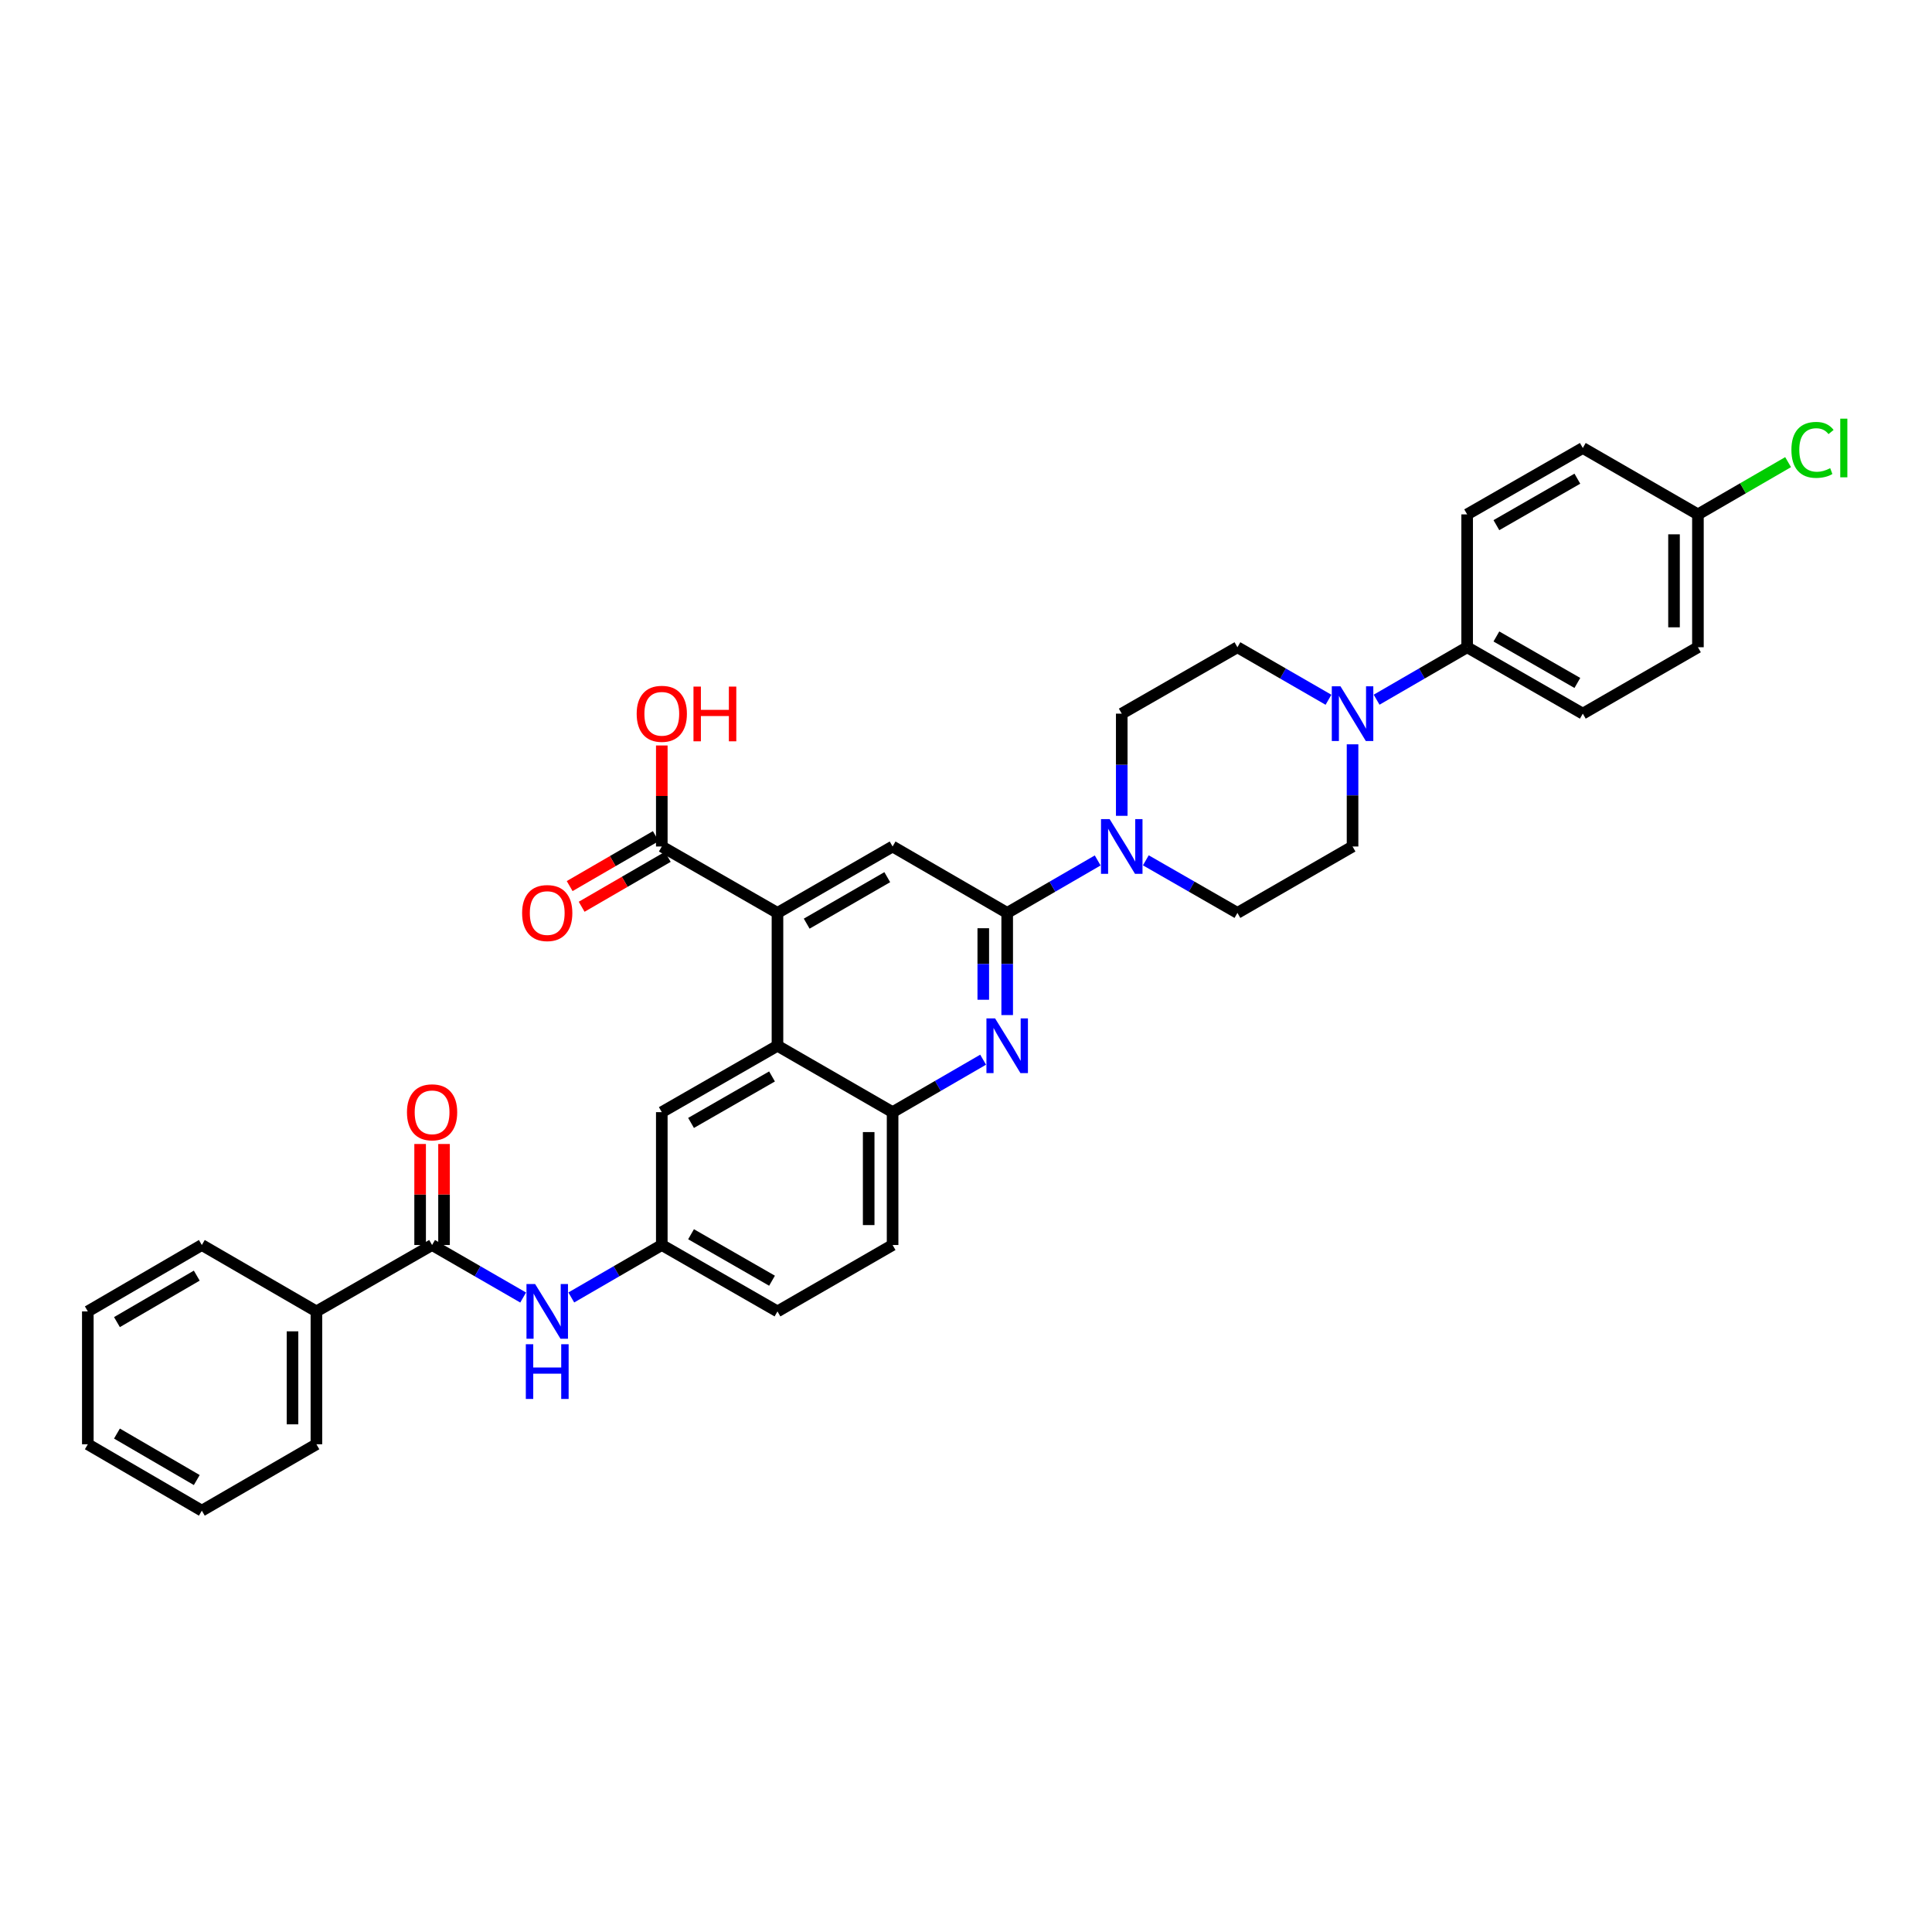 <?xml version='1.0' encoding='iso-8859-1'?>
<svg version='1.1' baseProfile='full'
              xmlns='http://www.w3.org/2000/svg'
                      xmlns:rdkit='http://www.rdkit.org/xml'
                      xmlns:xlink='http://www.w3.org/1999/xlink'
                  xml:space='preserve'
width='1000px' height='1000px' viewBox='0 0 1000 1000'>
<!-- END OF HEADER -->
<rect style='opacity:1.0;fill:#FFFFFF;stroke:none' width='1000' height='1000' x='0' y='0'> </rect>
<path class='bond-0' d='M 521.318,472.515 L 521.318,498.958' style='fill:none;fill-rule:evenodd;stroke:#000000;stroke-width:6px;stroke-linecap:butt;stroke-linejoin:miter;stroke-opacity:1' />
<path class='bond-0' d='M 521.318,498.958 L 521.318,525.401' style='fill:none;fill-rule:evenodd;stroke:#0000FF;stroke-width:6px;stroke-linecap:butt;stroke-linejoin:miter;stroke-opacity:1' />
<path class='bond-0' d='M 508.942,480.448 L 508.942,498.958' style='fill:none;fill-rule:evenodd;stroke:#000000;stroke-width:6px;stroke-linecap:butt;stroke-linejoin:miter;stroke-opacity:1' />
<path class='bond-0' d='M 508.942,498.958 L 508.942,517.468' style='fill:none;fill-rule:evenodd;stroke:#0000FF;stroke-width:6px;stroke-linecap:butt;stroke-linejoin:miter;stroke-opacity:1' />
<path class='bond-2' d='M 521.318,472.515 L 544.74,458.94' style='fill:none;fill-rule:evenodd;stroke:#000000;stroke-width:6px;stroke-linecap:butt;stroke-linejoin:miter;stroke-opacity:1' />
<path class='bond-2' d='M 544.74,458.94 L 568.162,445.364' style='fill:none;fill-rule:evenodd;stroke:#0000FF;stroke-width:6px;stroke-linecap:butt;stroke-linejoin:miter;stroke-opacity:1' />
<path class='bond-4' d='M 521.318,472.515 L 462.006,438.146' style='fill:none;fill-rule:evenodd;stroke:#000000;stroke-width:6px;stroke-linecap:butt;stroke-linejoin:miter;stroke-opacity:1' />
<path class='bond-6' d='M 508.864,548.497 L 485.435,562.073' style='fill:none;fill-rule:evenodd;stroke:#0000FF;stroke-width:6px;stroke-linecap:butt;stroke-linejoin:miter;stroke-opacity:1' />
<path class='bond-6' d='M 485.435,562.073 L 462.006,575.649' style='fill:none;fill-rule:evenodd;stroke:#000000;stroke-width:6px;stroke-linecap:butt;stroke-linejoin:miter;stroke-opacity:1' />
<path class='bond-1' d='M 402.419,472.515 L 462.006,438.146' style='fill:none;fill-rule:evenodd;stroke:#000000;stroke-width:6px;stroke-linecap:butt;stroke-linejoin:miter;stroke-opacity:1' />
<path class='bond-1' d='M 417.54,478.08 L 459.251,454.022' style='fill:none;fill-rule:evenodd;stroke:#000000;stroke-width:6px;stroke-linecap:butt;stroke-linejoin:miter;stroke-opacity:1' />
<path class='bond-3' d='M 402.419,472.515 L 402.419,541.28' style='fill:none;fill-rule:evenodd;stroke:#000000;stroke-width:6px;stroke-linecap:butt;stroke-linejoin:miter;stroke-opacity:1' />
<path class='bond-8' d='M 402.419,472.515 L 342.543,438.146' style='fill:none;fill-rule:evenodd;stroke:#000000;stroke-width:6px;stroke-linecap:butt;stroke-linejoin:miter;stroke-opacity:1' />
<path class='bond-13' d='M 593.082,445.302 L 616.787,458.909' style='fill:none;fill-rule:evenodd;stroke:#0000FF;stroke-width:6px;stroke-linecap:butt;stroke-linejoin:miter;stroke-opacity:1' />
<path class='bond-13' d='M 616.787,458.909 L 640.491,472.515' style='fill:none;fill-rule:evenodd;stroke:#000000;stroke-width:6px;stroke-linecap:butt;stroke-linejoin:miter;stroke-opacity:1' />
<path class='bond-14' d='M 580.616,422.267 L 580.616,395.824' style='fill:none;fill-rule:evenodd;stroke:#0000FF;stroke-width:6px;stroke-linecap:butt;stroke-linejoin:miter;stroke-opacity:1' />
<path class='bond-14' d='M 580.616,395.824 L 580.616,369.381' style='fill:none;fill-rule:evenodd;stroke:#000000;stroke-width:6px;stroke-linecap:butt;stroke-linejoin:miter;stroke-opacity:1' />
<path class='bond-11' d='M 402.419,541.28 L 342.543,575.649' style='fill:none;fill-rule:evenodd;stroke:#000000;stroke-width:6px;stroke-linecap:butt;stroke-linejoin:miter;stroke-opacity:1' />
<path class='bond-11' d='M 399.598,557.169 L 357.685,581.227' style='fill:none;fill-rule:evenodd;stroke:#000000;stroke-width:6px;stroke-linecap:butt;stroke-linejoin:miter;stroke-opacity:1' />
<path class='bond-34' d='M 402.419,541.28 L 462.006,575.649' style='fill:none;fill-rule:evenodd;stroke:#000000;stroke-width:6px;stroke-linecap:butt;stroke-linejoin:miter;stroke-opacity:1' />
<path class='bond-5' d='M 223.645,644.414 L 247.215,658.006' style='fill:none;fill-rule:evenodd;stroke:#000000;stroke-width:6px;stroke-linecap:butt;stroke-linejoin:miter;stroke-opacity:1' />
<path class='bond-5' d='M 247.215,658.006 L 270.785,671.598' style='fill:none;fill-rule:evenodd;stroke:#0000FF;stroke-width:6px;stroke-linecap:butt;stroke-linejoin:miter;stroke-opacity:1' />
<path class='bond-17' d='M 229.832,644.414 L 229.832,618.271' style='fill:none;fill-rule:evenodd;stroke:#000000;stroke-width:6px;stroke-linecap:butt;stroke-linejoin:miter;stroke-opacity:1' />
<path class='bond-17' d='M 229.832,618.271 L 229.832,592.128' style='fill:none;fill-rule:evenodd;stroke:#FF0000;stroke-width:6px;stroke-linecap:butt;stroke-linejoin:miter;stroke-opacity:1' />
<path class='bond-17' d='M 217.457,644.414 L 217.457,618.271' style='fill:none;fill-rule:evenodd;stroke:#000000;stroke-width:6px;stroke-linecap:butt;stroke-linejoin:miter;stroke-opacity:1' />
<path class='bond-17' d='M 217.457,618.271 L 217.457,592.128' style='fill:none;fill-rule:evenodd;stroke:#FF0000;stroke-width:6px;stroke-linecap:butt;stroke-linejoin:miter;stroke-opacity:1' />
<path class='bond-18' d='M 223.645,644.414 L 163.776,678.783' style='fill:none;fill-rule:evenodd;stroke:#000000;stroke-width:6px;stroke-linecap:butt;stroke-linejoin:miter;stroke-opacity:1' />
<path class='bond-20' d='M 462.006,575.649 L 462.006,644.414' style='fill:none;fill-rule:evenodd;stroke:#000000;stroke-width:6px;stroke-linecap:butt;stroke-linejoin:miter;stroke-opacity:1' />
<path class='bond-20' d='M 449.63,585.964 L 449.63,634.1' style='fill:none;fill-rule:evenodd;stroke:#000000;stroke-width:6px;stroke-linecap:butt;stroke-linejoin:miter;stroke-opacity:1' />
<path class='bond-7' d='M 687.619,362.195 L 664.055,348.603' style='fill:none;fill-rule:evenodd;stroke:#0000FF;stroke-width:6px;stroke-linecap:butt;stroke-linejoin:miter;stroke-opacity:1' />
<path class='bond-7' d='M 664.055,348.603 L 640.491,335.012' style='fill:none;fill-rule:evenodd;stroke:#000000;stroke-width:6px;stroke-linecap:butt;stroke-linejoin:miter;stroke-opacity:1' />
<path class='bond-10' d='M 712.532,362.165 L 735.961,348.589' style='fill:none;fill-rule:evenodd;stroke:#0000FF;stroke-width:6px;stroke-linecap:butt;stroke-linejoin:miter;stroke-opacity:1' />
<path class='bond-10' d='M 735.961,348.589 L 759.39,335.012' style='fill:none;fill-rule:evenodd;stroke:#000000;stroke-width:6px;stroke-linecap:butt;stroke-linejoin:miter;stroke-opacity:1' />
<path class='bond-35' d='M 700.078,385.26 L 700.078,411.703' style='fill:none;fill-rule:evenodd;stroke:#0000FF;stroke-width:6px;stroke-linecap:butt;stroke-linejoin:miter;stroke-opacity:1' />
<path class='bond-35' d='M 700.078,411.703 L 700.078,438.146' style='fill:none;fill-rule:evenodd;stroke:#000000;stroke-width:6px;stroke-linecap:butt;stroke-linejoin:miter;stroke-opacity:1' />
<path class='bond-19' d='M 339.44,432.793 L 317.148,445.713' style='fill:none;fill-rule:evenodd;stroke:#000000;stroke-width:6px;stroke-linecap:butt;stroke-linejoin:miter;stroke-opacity:1' />
<path class='bond-19' d='M 317.148,445.713 L 294.856,458.634' style='fill:none;fill-rule:evenodd;stroke:#FF0000;stroke-width:6px;stroke-linecap:butt;stroke-linejoin:miter;stroke-opacity:1' />
<path class='bond-19' d='M 345.646,443.5 L 323.354,456.42' style='fill:none;fill-rule:evenodd;stroke:#000000;stroke-width:6px;stroke-linecap:butt;stroke-linejoin:miter;stroke-opacity:1' />
<path class='bond-19' d='M 323.354,456.42 L 301.061,469.341' style='fill:none;fill-rule:evenodd;stroke:#FF0000;stroke-width:6px;stroke-linecap:butt;stroke-linejoin:miter;stroke-opacity:1' />
<path class='bond-23' d='M 342.543,438.146 L 342.543,412.003' style='fill:none;fill-rule:evenodd;stroke:#000000;stroke-width:6px;stroke-linecap:butt;stroke-linejoin:miter;stroke-opacity:1' />
<path class='bond-23' d='M 342.543,412.003 L 342.543,385.86' style='fill:none;fill-rule:evenodd;stroke:#FF0000;stroke-width:6px;stroke-linecap:butt;stroke-linejoin:miter;stroke-opacity:1' />
<path class='bond-9' d='M 295.699,671.565 L 319.121,657.99' style='fill:none;fill-rule:evenodd;stroke:#0000FF;stroke-width:6px;stroke-linecap:butt;stroke-linejoin:miter;stroke-opacity:1' />
<path class='bond-9' d='M 319.121,657.99 L 342.543,644.414' style='fill:none;fill-rule:evenodd;stroke:#000000;stroke-width:6px;stroke-linecap:butt;stroke-linejoin:miter;stroke-opacity:1' />
<path class='bond-21' d='M 759.39,335.012 L 819.259,369.381' style='fill:none;fill-rule:evenodd;stroke:#000000;stroke-width:6px;stroke-linecap:butt;stroke-linejoin:miter;stroke-opacity:1' />
<path class='bond-21' d='M 774.532,329.435 L 816.44,353.493' style='fill:none;fill-rule:evenodd;stroke:#000000;stroke-width:6px;stroke-linecap:butt;stroke-linejoin:miter;stroke-opacity:1' />
<path class='bond-22' d='M 759.39,335.012 L 759.39,266.247' style='fill:none;fill-rule:evenodd;stroke:#000000;stroke-width:6px;stroke-linecap:butt;stroke-linejoin:miter;stroke-opacity:1' />
<path class='bond-12' d='M 342.543,575.649 L 342.543,644.414' style='fill:none;fill-rule:evenodd;stroke:#000000;stroke-width:6px;stroke-linecap:butt;stroke-linejoin:miter;stroke-opacity:1' />
<path class='bond-36' d='M 342.543,644.414 L 402.419,678.783' style='fill:none;fill-rule:evenodd;stroke:#000000;stroke-width:6px;stroke-linecap:butt;stroke-linejoin:miter;stroke-opacity:1' />
<path class='bond-36' d='M 357.685,638.837 L 399.598,662.895' style='fill:none;fill-rule:evenodd;stroke:#000000;stroke-width:6px;stroke-linecap:butt;stroke-linejoin:miter;stroke-opacity:1' />
<path class='bond-15' d='M 640.491,472.515 L 700.078,438.146' style='fill:none;fill-rule:evenodd;stroke:#000000;stroke-width:6px;stroke-linecap:butt;stroke-linejoin:miter;stroke-opacity:1' />
<path class='bond-16' d='M 580.616,369.381 L 640.491,335.012' style='fill:none;fill-rule:evenodd;stroke:#000000;stroke-width:6px;stroke-linecap:butt;stroke-linejoin:miter;stroke-opacity:1' />
<path class='bond-29' d='M 163.776,678.783 L 163.776,747.548' style='fill:none;fill-rule:evenodd;stroke:#000000;stroke-width:6px;stroke-linecap:butt;stroke-linejoin:miter;stroke-opacity:1' />
<path class='bond-29' d='M 151.401,689.098 L 151.401,737.234' style='fill:none;fill-rule:evenodd;stroke:#000000;stroke-width:6px;stroke-linecap:butt;stroke-linejoin:miter;stroke-opacity:1' />
<path class='bond-30' d='M 163.776,678.783 L 104.471,644.414' style='fill:none;fill-rule:evenodd;stroke:#000000;stroke-width:6px;stroke-linecap:butt;stroke-linejoin:miter;stroke-opacity:1' />
<path class='bond-24' d='M 462.006,644.414 L 402.419,678.783' style='fill:none;fill-rule:evenodd;stroke:#000000;stroke-width:6px;stroke-linecap:butt;stroke-linejoin:miter;stroke-opacity:1' />
<path class='bond-26' d='M 819.259,369.381 L 878.846,335.012' style='fill:none;fill-rule:evenodd;stroke:#000000;stroke-width:6px;stroke-linecap:butt;stroke-linejoin:miter;stroke-opacity:1' />
<path class='bond-27' d='M 759.39,266.247 L 819.259,231.878' style='fill:none;fill-rule:evenodd;stroke:#000000;stroke-width:6px;stroke-linecap:butt;stroke-linejoin:miter;stroke-opacity:1' />
<path class='bond-27' d='M 774.532,271.824 L 816.44,247.766' style='fill:none;fill-rule:evenodd;stroke:#000000;stroke-width:6px;stroke-linecap:butt;stroke-linejoin:miter;stroke-opacity:1' />
<path class='bond-25' d='M 878.846,266.247 L 819.259,231.878' style='fill:none;fill-rule:evenodd;stroke:#000000;stroke-width:6px;stroke-linecap:butt;stroke-linejoin:miter;stroke-opacity:1' />
<path class='bond-28' d='M 878.846,266.247 L 902.181,252.723' style='fill:none;fill-rule:evenodd;stroke:#000000;stroke-width:6px;stroke-linecap:butt;stroke-linejoin:miter;stroke-opacity:1' />
<path class='bond-28' d='M 902.181,252.723 L 925.517,239.2' style='fill:none;fill-rule:evenodd;stroke:#00CC00;stroke-width:6px;stroke-linecap:butt;stroke-linejoin:miter;stroke-opacity:1' />
<path class='bond-37' d='M 878.846,266.247 L 878.846,335.012' style='fill:none;fill-rule:evenodd;stroke:#000000;stroke-width:6px;stroke-linecap:butt;stroke-linejoin:miter;stroke-opacity:1' />
<path class='bond-37' d='M 866.47,276.562 L 866.47,324.698' style='fill:none;fill-rule:evenodd;stroke:#000000;stroke-width:6px;stroke-linecap:butt;stroke-linejoin:miter;stroke-opacity:1' />
<path class='bond-31' d='M 163.776,747.548 L 104.471,781.917' style='fill:none;fill-rule:evenodd;stroke:#000000;stroke-width:6px;stroke-linecap:butt;stroke-linejoin:miter;stroke-opacity:1' />
<path class='bond-32' d='M 104.471,644.414 L 45.455,678.783' style='fill:none;fill-rule:evenodd;stroke:#000000;stroke-width:6px;stroke-linecap:butt;stroke-linejoin:miter;stroke-opacity:1' />
<path class='bond-32' d='M 101.846,660.264 L 60.535,684.322' style='fill:none;fill-rule:evenodd;stroke:#000000;stroke-width:6px;stroke-linecap:butt;stroke-linejoin:miter;stroke-opacity:1' />
<path class='bond-38' d='M 104.471,781.917 L 45.455,747.548' style='fill:none;fill-rule:evenodd;stroke:#000000;stroke-width:6px;stroke-linecap:butt;stroke-linejoin:miter;stroke-opacity:1' />
<path class='bond-38' d='M 101.846,766.068 L 60.535,742.01' style='fill:none;fill-rule:evenodd;stroke:#000000;stroke-width:6px;stroke-linecap:butt;stroke-linejoin:miter;stroke-opacity:1' />
<path class='bond-33' d='M 45.455,678.783 L 45.455,747.548' style='fill:none;fill-rule:evenodd;stroke:#000000;stroke-width:6px;stroke-linecap:butt;stroke-linejoin:miter;stroke-opacity:1' />
<path  class='atom-1' d='M 515.058 527.12
L 524.338 542.12
Q 525.258 543.6, 526.738 546.28
Q 528.218 548.96, 528.298 549.12
L 528.298 527.12
L 532.058 527.12
L 532.058 555.44
L 528.178 555.44
L 518.218 539.04
Q 517.058 537.12, 515.818 534.92
Q 514.618 532.72, 514.258 532.04
L 514.258 555.44
L 510.578 555.44
L 510.578 527.12
L 515.058 527.12
' fill='#0000FF'/>
<path  class='atom-3' d='M 574.356 423.986
L 583.636 438.986
Q 584.556 440.466, 586.036 443.146
Q 587.516 445.826, 587.596 445.986
L 587.596 423.986
L 591.356 423.986
L 591.356 452.306
L 587.476 452.306
L 577.516 435.906
Q 576.356 433.986, 575.116 431.786
Q 573.916 429.586, 573.556 428.906
L 573.556 452.306
L 569.876 452.306
L 569.876 423.986
L 574.356 423.986
' fill='#0000FF'/>
<path  class='atom-8' d='M 693.818 355.221
L 703.098 370.221
Q 704.018 371.701, 705.498 374.381
Q 706.978 377.061, 707.058 377.221
L 707.058 355.221
L 710.818 355.221
L 710.818 383.541
L 706.938 383.541
L 696.978 367.141
Q 695.818 365.221, 694.578 363.021
Q 693.378 360.821, 693.018 360.141
L 693.018 383.541
L 689.338 383.541
L 689.338 355.221
L 693.818 355.221
' fill='#0000FF'/>
<path  class='atom-10' d='M 276.985 664.623
L 286.265 679.623
Q 287.185 681.103, 288.665 683.783
Q 290.145 686.463, 290.225 686.623
L 290.225 664.623
L 293.985 664.623
L 293.985 692.943
L 290.105 692.943
L 280.145 676.543
Q 278.985 674.623, 277.745 672.423
Q 276.545 670.223, 276.185 669.543
L 276.185 692.943
L 272.505 692.943
L 272.505 664.623
L 276.985 664.623
' fill='#0000FF'/>
<path  class='atom-10' d='M 272.165 695.775
L 276.005 695.775
L 276.005 707.815
L 290.485 707.815
L 290.485 695.775
L 294.325 695.775
L 294.325 724.095
L 290.485 724.095
L 290.485 711.015
L 276.005 711.015
L 276.005 724.095
L 272.165 724.095
L 272.165 695.775
' fill='#0000FF'/>
<path  class='atom-18' d='M 210.645 575.729
Q 210.645 568.929, 214.005 565.129
Q 217.365 561.329, 223.645 561.329
Q 229.925 561.329, 233.285 565.129
Q 236.645 568.929, 236.645 575.729
Q 236.645 582.609, 233.245 586.529
Q 229.845 590.409, 223.645 590.409
Q 217.405 590.409, 214.005 586.529
Q 210.645 582.649, 210.645 575.729
M 223.645 587.209
Q 227.965 587.209, 230.285 584.329
Q 232.645 581.409, 232.645 575.729
Q 232.645 570.169, 230.285 567.369
Q 227.965 564.529, 223.645 564.529
Q 219.325 564.529, 216.965 567.329
Q 214.645 570.129, 214.645 575.729
Q 214.645 581.449, 216.965 584.329
Q 219.325 587.209, 223.645 587.209
' fill='#FF0000'/>
<path  class='atom-20' d='M 270.245 472.595
Q 270.245 465.795, 273.605 461.995
Q 276.965 458.195, 283.245 458.195
Q 289.525 458.195, 292.885 461.995
Q 296.245 465.795, 296.245 472.595
Q 296.245 479.475, 292.845 483.395
Q 289.445 487.275, 283.245 487.275
Q 277.005 487.275, 273.605 483.395
Q 270.245 479.515, 270.245 472.595
M 283.245 484.075
Q 287.565 484.075, 289.885 481.195
Q 292.245 478.275, 292.245 472.595
Q 292.245 467.035, 289.885 464.235
Q 287.565 461.395, 283.245 461.395
Q 278.925 461.395, 276.565 464.195
Q 274.245 466.995, 274.245 472.595
Q 274.245 478.315, 276.565 481.195
Q 278.925 484.075, 283.245 484.075
' fill='#FF0000'/>
<path  class='atom-24' d='M 329.543 369.461
Q 329.543 362.661, 332.903 358.861
Q 336.263 355.061, 342.543 355.061
Q 348.823 355.061, 352.183 358.861
Q 355.543 362.661, 355.543 369.461
Q 355.543 376.341, 352.143 380.261
Q 348.743 384.141, 342.543 384.141
Q 336.303 384.141, 332.903 380.261
Q 329.543 376.381, 329.543 369.461
M 342.543 380.941
Q 346.863 380.941, 349.183 378.061
Q 351.543 375.141, 351.543 369.461
Q 351.543 363.901, 349.183 361.101
Q 346.863 358.261, 342.543 358.261
Q 338.223 358.261, 335.863 361.061
Q 333.543 363.861, 333.543 369.461
Q 333.543 375.181, 335.863 378.061
Q 338.223 380.941, 342.543 380.941
' fill='#FF0000'/>
<path  class='atom-24' d='M 358.943 355.381
L 362.783 355.381
L 362.783 367.421
L 377.263 367.421
L 377.263 355.381
L 381.103 355.381
L 381.103 383.701
L 377.263 383.701
L 377.263 370.621
L 362.783 370.621
L 362.783 383.701
L 358.943 383.701
L 358.943 355.381
' fill='#FF0000'/>
<path  class='atom-29' d='M 927.231 232.858
Q 927.231 225.818, 930.511 222.138
Q 933.831 218.418, 940.111 218.418
Q 945.951 218.418, 949.071 222.538
L 946.431 224.698
Q 944.151 221.698, 940.111 221.698
Q 935.831 221.698, 933.551 224.578
Q 931.311 227.418, 931.311 232.858
Q 931.311 238.458, 933.631 241.338
Q 935.991 244.218, 940.551 244.218
Q 943.671 244.218, 947.311 242.338
L 948.431 245.338
Q 946.951 246.298, 944.711 246.858
Q 942.471 247.418, 939.991 247.418
Q 933.831 247.418, 930.511 243.658
Q 927.231 239.898, 927.231 232.858
' fill='#00CC00'/>
<path  class='atom-29' d='M 952.511 216.698
L 956.191 216.698
L 956.191 247.058
L 952.511 247.058
L 952.511 216.698
' fill='#00CC00'/>
</svg>
